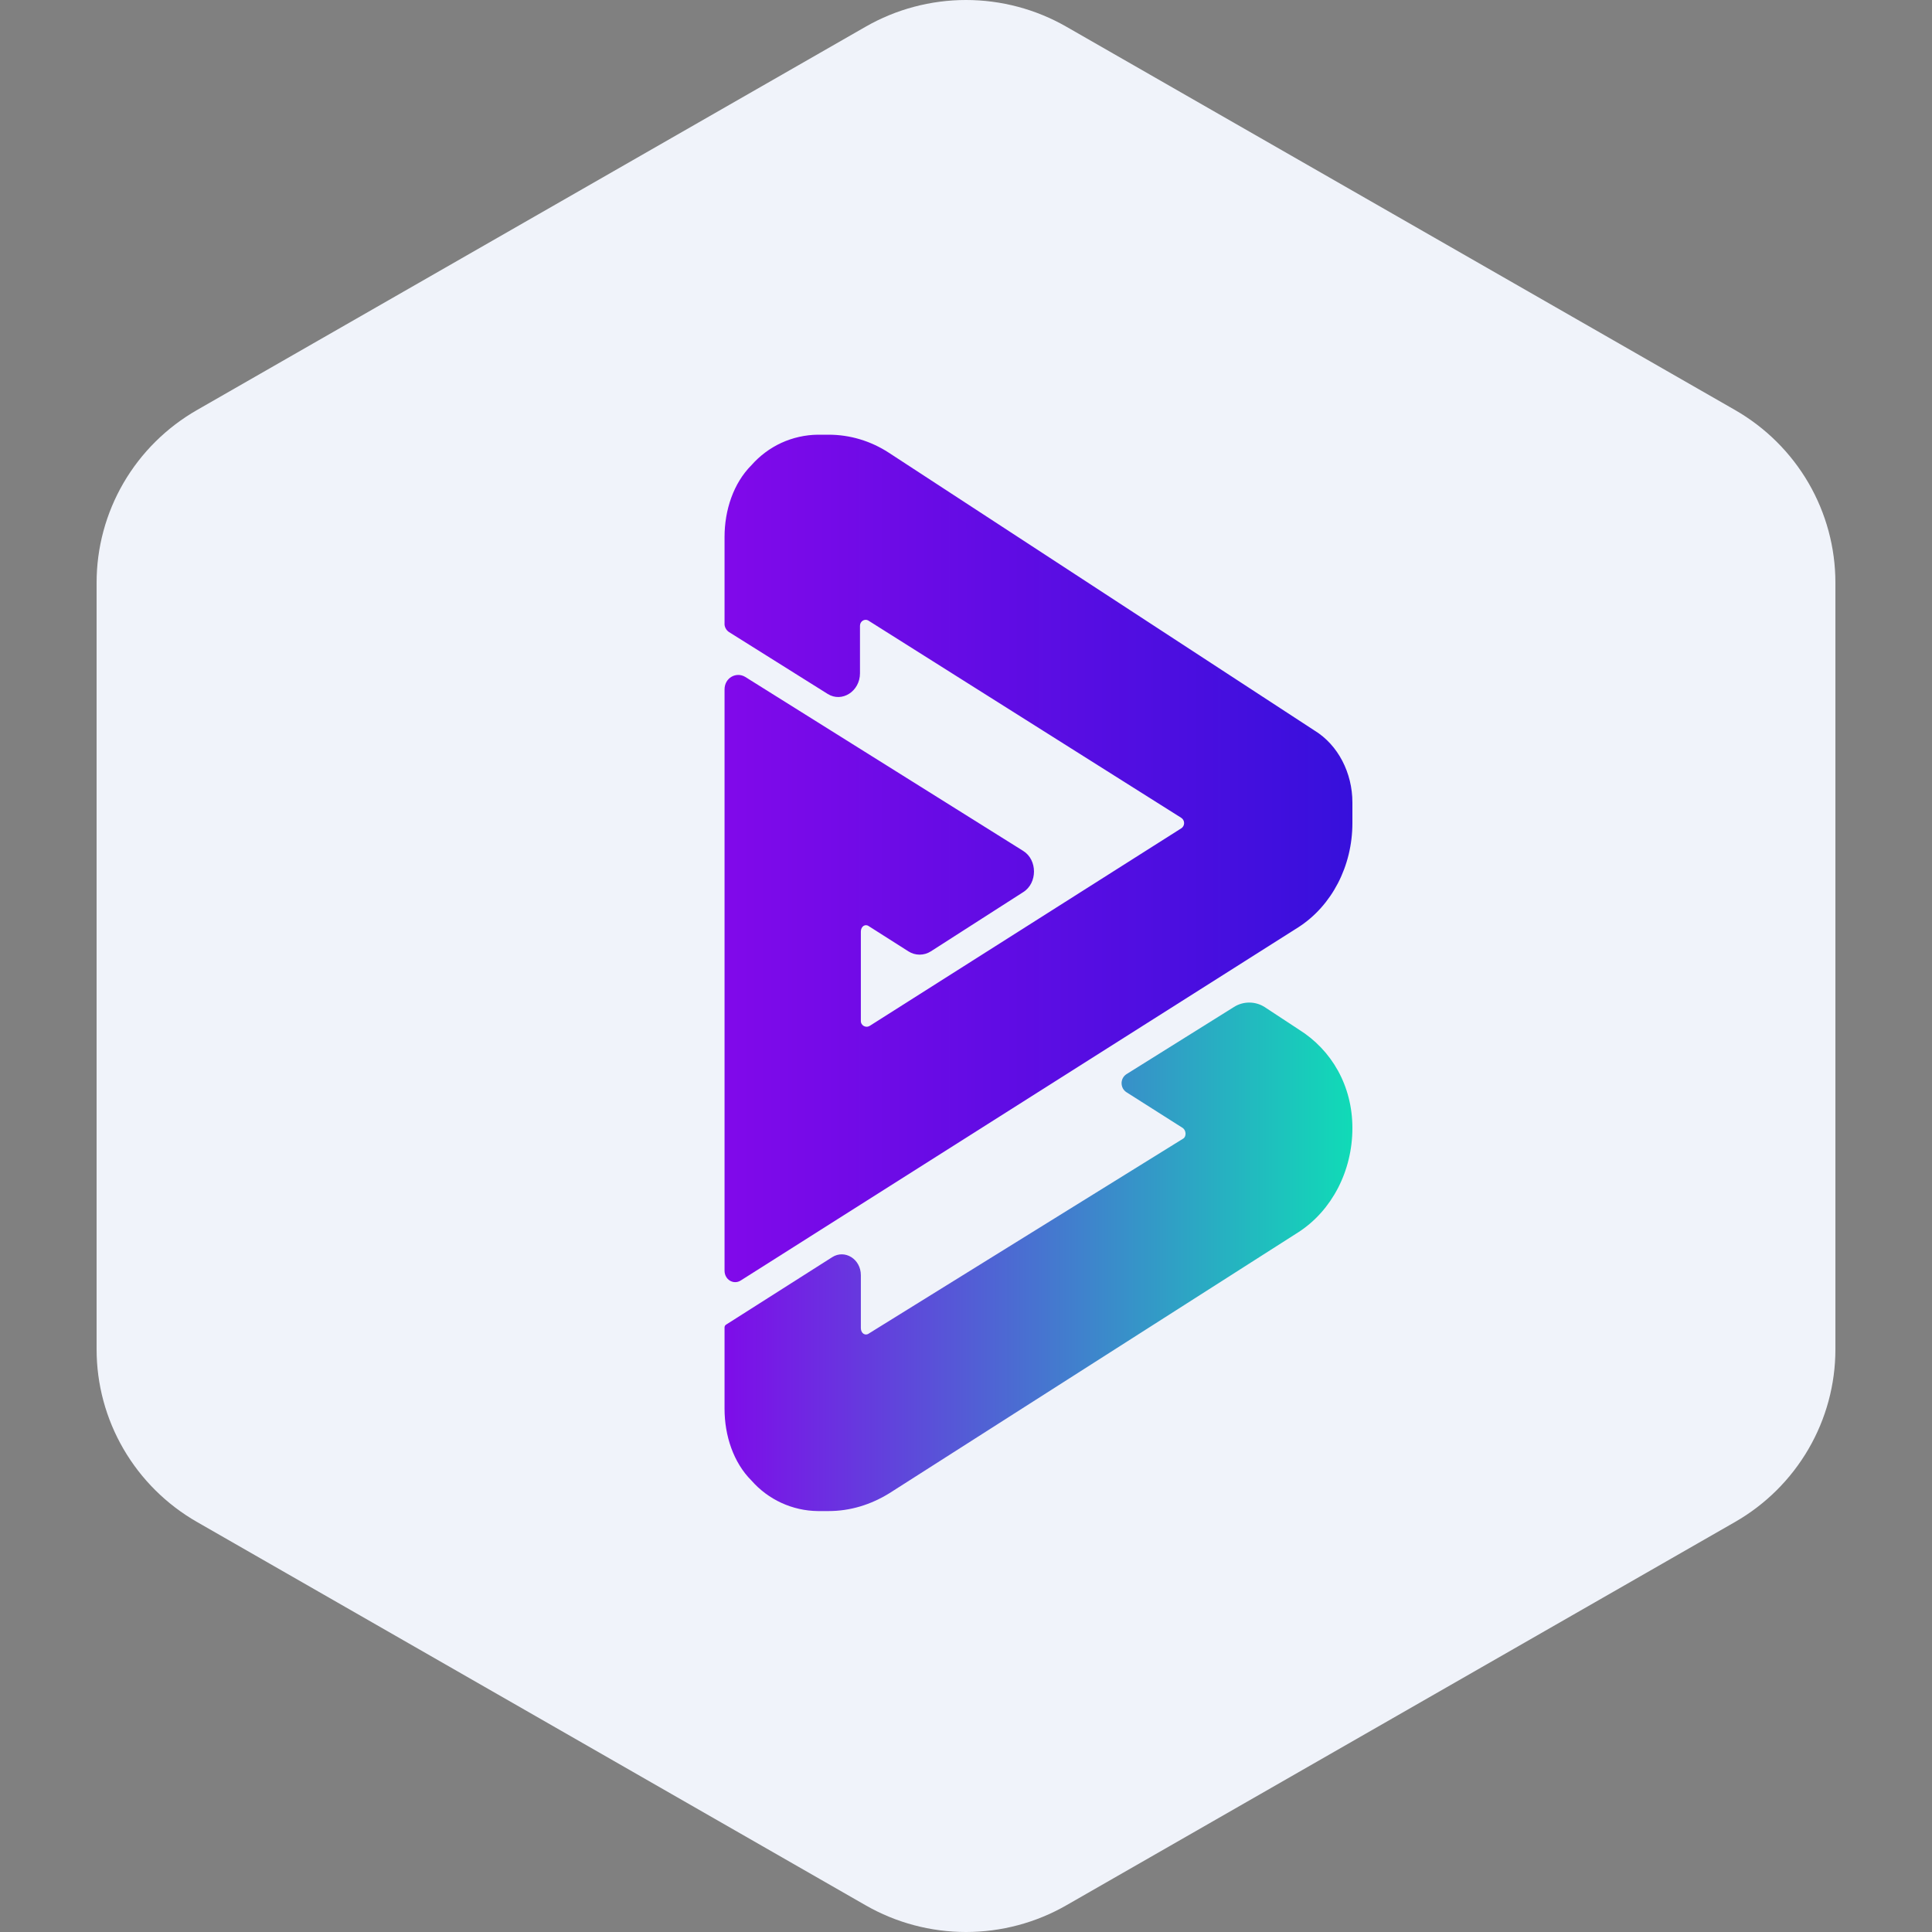 <svg width="40" height="40" viewBox="0 0 40 40" fill="none" xmlns="http://www.w3.org/2000/svg">
<rect x="0" y="0" width="40" height="40" fill="#808080" stroke="none"/>
<g clip-path="url(#clip0_881_10525)">
<path fill-rule="evenodd" clip-rule="evenodd" d="M22.078 0.553L35.922 8.489C36.553 8.851 37.078 9.372 37.443 9.999C37.808 10.627 38 11.339 38 12.063V27.937C38 28.661 37.808 29.373 37.443 30C37.078 30.628 36.553 31.149 35.922 31.511L22.078 39.447C21.447 39.809 20.73 40 20 40C19.27 40 18.553 39.809 17.922 39.447L4.079 31.511C3.447 31.149 2.922 30.628 2.557 30C2.192 29.373 2 28.661 2 27.937V12.063C2 11.339 2.192 10.627 2.557 9.999C2.922 9.372 3.447 8.851 4.079 8.489L17.922 0.553C18.553 0.191 19.27 0 20 0C20.73 0 21.447 0.191 22.078 0.553Z" fill="#F0F3FA"/>
<path d="M15.093 13.086C15.063 13.066 15.038 13.038 15.022 13.005C15.005 12.973 14.998 12.936 15.001 12.9V11.117C15.001 10.56 15.186 10.003 15.558 9.631C15.73 9.436 15.941 9.278 16.177 9.169C16.414 9.061 16.671 9.003 16.932 9H17.155C17.6 9 18.027 9.13 18.399 9.371L27.22 15.128C27.703 15.425 28 16.001 28 16.614V17.041C28 17.933 27.573 18.75 26.886 19.195L15.335 26.512C15.186 26.605 15.001 26.494 15.001 26.308V14.274C15.001 14.033 15.242 13.903 15.428 14.014L21.184 17.617C21.482 17.802 21.482 18.285 21.184 18.471L19.272 19.697C19.203 19.741 19.122 19.765 19.04 19.765C18.957 19.765 18.877 19.741 18.808 19.697L17.99 19.177C17.916 19.121 17.823 19.177 17.823 19.288V21.145C17.823 21.22 17.916 21.294 18.009 21.238L24.453 17.152C24.472 17.141 24.488 17.125 24.499 17.105C24.51 17.086 24.516 17.064 24.516 17.041C24.516 17.019 24.51 16.997 24.499 16.977C24.488 16.958 24.472 16.941 24.453 16.93L17.972 12.844C17.898 12.807 17.805 12.863 17.805 12.956V13.94C17.805 14.311 17.433 14.553 17.136 14.367L15.093 13.086Z" fill="url(#paint0_linear_881_10525)"/>
<path d="M15.038 27.422C15.027 27.428 15.019 27.436 15.012 27.445C15.006 27.455 15.002 27.466 15.001 27.478V29.168C15.001 29.725 15.186 30.282 15.558 30.653C15.73 30.849 15.941 31.006 16.177 31.115C16.414 31.224 16.671 31.282 16.932 31.285H17.155C17.6 31.285 18.027 31.155 18.418 30.913L26.886 25.509C27.573 25.063 28 24.246 28 23.355C28 22.482 27.573 21.739 26.886 21.312L26.18 20.848C26.085 20.788 25.976 20.757 25.864 20.757C25.753 20.757 25.643 20.788 25.549 20.848L23.32 22.241C23.29 22.261 23.264 22.289 23.247 22.321C23.23 22.353 23.221 22.39 23.221 22.426C23.221 22.463 23.23 22.499 23.247 22.532C23.264 22.564 23.29 22.592 23.32 22.612L24.49 23.355C24.564 23.411 24.564 23.541 24.49 23.578L17.99 27.608C17.916 27.663 17.823 27.608 17.823 27.496V26.401C17.823 26.066 17.489 25.862 17.229 26.029L15.038 27.422Z" fill="url(#paint1_linear_881_10525)"/>
</g>
<defs>
<linearGradient id="paint0_linear_881_10525" x1="28" y1="17.672" x2="15.001" y2="17.672" gradientUnits="userSpaceOnUse">
<stop stop-color="#3710DC"/>
<stop offset="1" stop-color="#8109EA"/>
</linearGradient>
<linearGradient id="paint1_linear_881_10525" x1="28" y1="24.785" x2="15.001" y2="24.785" gradientUnits="userSpaceOnUse">
<stop stop-color="#10DBB7"/>
<stop offset="1" stop-color="#7E0CE9"/>
</linearGradient>
<clipPath id="clip0_881_10525">
<rect width="40" height="40" fill="white"/>
</clipPath>
</defs>
</svg>

